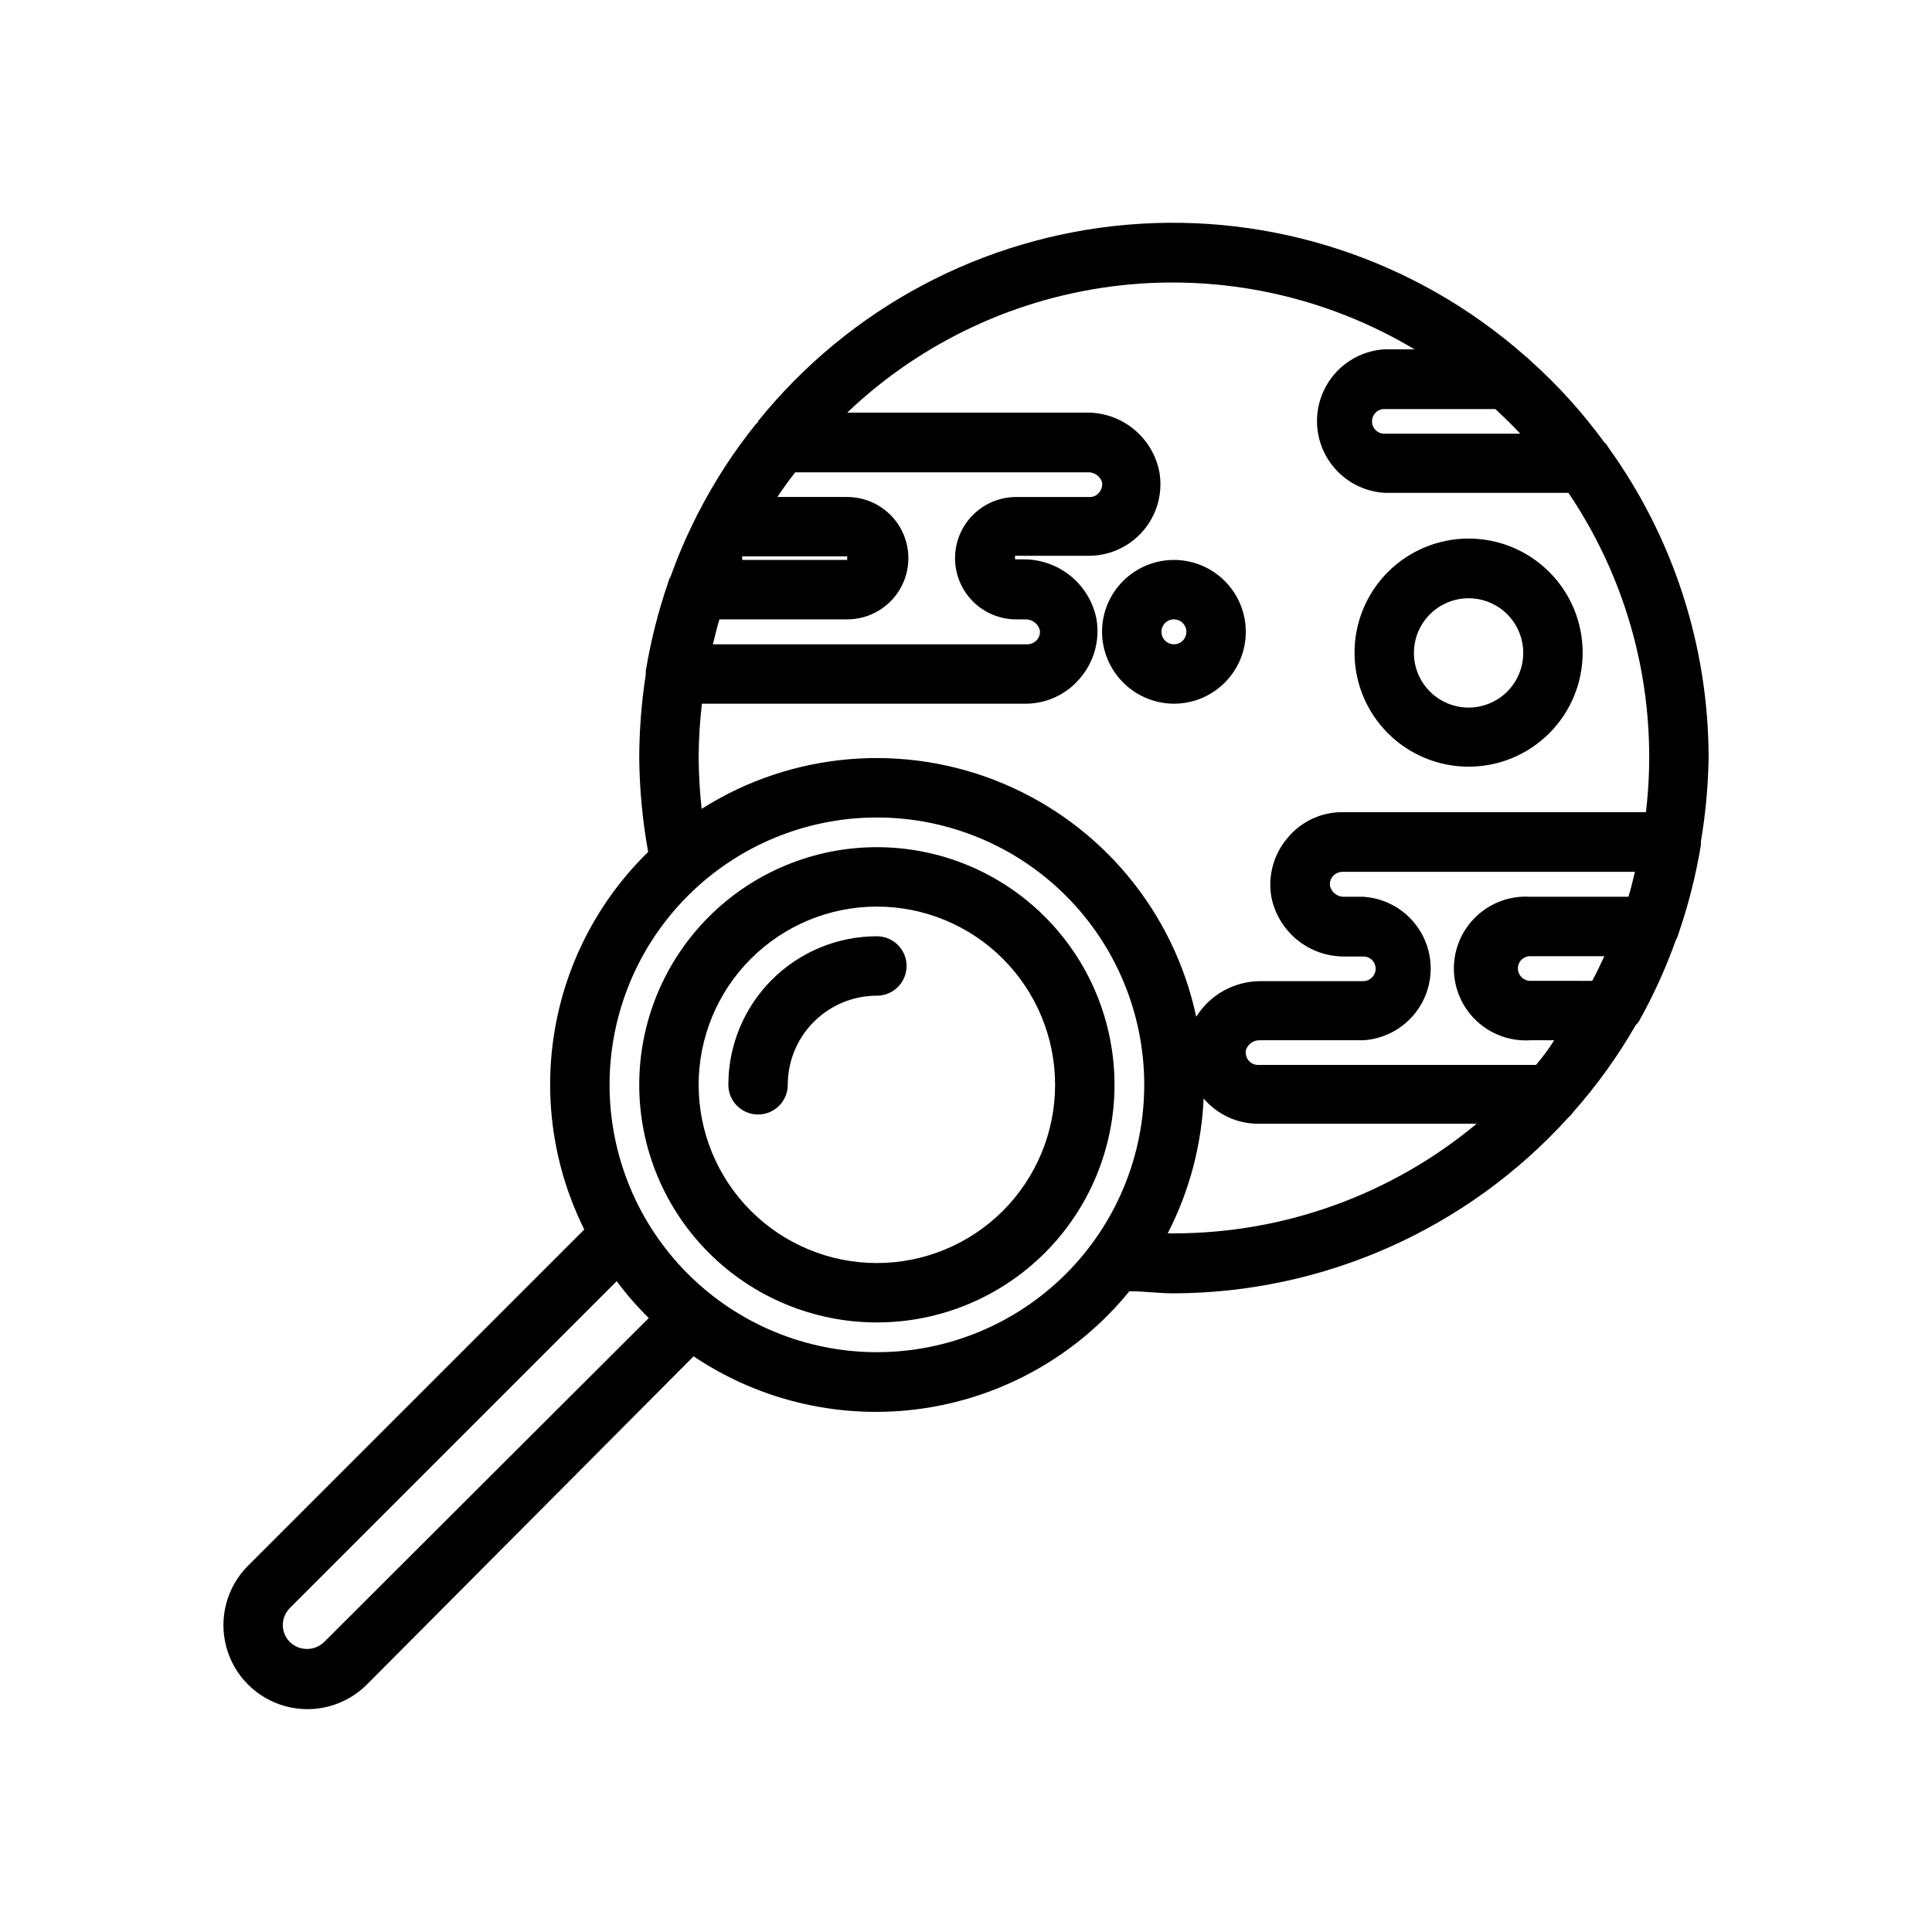 <?xml version="1.0" encoding="UTF-8"?>
<!-- Uploaded to: ICON Repo, www.iconrepo.com, Generator: ICON Repo Mixer Tools -->
<svg fill="#000000" width="800px" height="800px" version="1.1" viewBox="144 144 512 512" xmlns="http://www.w3.org/2000/svg">
 <g>
  <path d="m455.1 330.49c5.055 0 9.898-2.008 13.473-5.578 3.57-3.574 5.578-8.418 5.578-13.473 0-5.051-2.008-9.898-5.578-13.469-3.574-3.574-8.418-5.582-13.473-5.582-5.051 0-9.898 2.008-13.469 5.582-3.574 3.57-5.582 8.418-5.582 13.469 0.023 5.047 2.035 9.879 5.606 13.449 3.566 3.566 8.398 5.582 13.445 5.602zm0-22.355c1.34 0 2.543 0.805 3.055 2.039 0.512 1.238 0.23 2.66-0.715 3.606-0.945 0.945-2.367 1.227-3.606 0.715-1.234-0.512-2.039-1.715-2.039-3.055 0-0.875 0.348-1.719 0.969-2.336 0.621-0.621 1.461-0.969 2.336-0.969z"/>
  <path d="m578.3 414.72c3.879-6.926 7.172-14.168 9.84-21.648 0.289-0.461 0.5-0.965 0.629-1.496 2.656-7.688 4.656-15.59 5.984-23.613v-0.945c1.238-7.312 1.922-14.707 2.047-22.121-0.008-29.523-9.289-58.297-26.531-82.262-0.305-0.566-0.703-1.07-1.18-1.496-5.727-7.859-12.27-15.09-19.523-21.57-0.434-0.461-0.906-0.883-1.418-1.258-28.895-25.477-66.945-38.035-105.33-34.766-38.379 3.269-73.758 22.086-97.926 52.082 0 0 0 0.473-0.473 0.629-5.91 7.328-11.051 15.242-15.352 23.617-0.23 0.344-0.414 0.715-0.551 1.102-2.59 5.098-4.852 10.359-6.769 15.746-0.289 0.461-0.5 0.965-0.629 1.496-2.656 7.688-4.656 15.586-5.984 23.613v0.945c-1.133 7.32-1.711 14.715-1.73 22.121 0.082 8.344 0.875 16.664 2.363 24.875-13.055 12.738-21.723 29.289-24.766 47.27-3.043 17.98-0.297 36.465 7.84 52.785l-89.113 89.109c-5.625 5.625-7.82 13.824-5.762 21.508s8.062 13.684 15.746 15.742c7.684 2.062 15.879-0.137 21.504-5.762l86.594-86.984c17.93 12.051 39.719 16.961 61.082 13.773 21.367-3.191 40.77-14.254 54.398-31.016 4.016 0 7.871 0.551 11.57 0.551l0.004 0.004c39.852-0.082 77.828-16.941 104.62-46.445 0.535-0.469 1.012-0.996 1.418-1.574 6.277-7.082 11.816-14.781 16.531-22.988 0.305-0.324 0.594-0.668 0.867-1.023zm-27.238 11.492h-73.684c-0.934 0.004-1.824-0.398-2.438-1.102-0.641-0.766-0.926-1.766-0.789-2.754 0.508-1.68 2.106-2.789 3.859-2.676h27.316c6.5-0.418 12.336-4.133 15.473-9.844 3.137-5.711 3.137-12.625 0-18.336s-8.973-9.426-15.473-9.844h-5.039c-1.723 0.074-3.277-1.027-3.781-2.676-0.215-0.98 0.051-2.004 0.711-2.754 0.637-0.73 1.551-1.156 2.519-1.184h77.539c-0.551 2.203-1.023 4.41-1.73 6.613h-25.98c-5.254-0.336-10.414 1.512-14.254 5.113-3.84 3.602-6.019 8.633-6.019 13.898s2.18 10.293 6.019 13.895 9 5.453 14.254 5.117h6.297c-1.336 2.203-2.988 4.406-4.801 6.531zm-1.496-22.277c-1.824 0-3.305-1.48-3.305-3.305 0-0.871 0.348-1.703 0.973-2.312 0.621-0.605 1.465-0.938 2.332-0.914h19.602c-1.023 2.203-2.047 4.41-3.227 6.535zm-2.992-145-35.738 0.004c-1.781 0-3.227-1.445-3.227-3.231-0.023-0.867 0.309-1.711 0.918-2.332 0.605-0.621 1.441-0.973 2.309-0.973h29.441c2.285 2.125 4.488 4.25 6.613 6.535zm-133.82 49.199 2.992 0.004c1.715-0.047 3.254 1.043 3.777 2.676 0.219 0.98-0.047 2-0.707 2.754-0.637 0.73-1.551 1.156-2.519 1.184h-83.363c0.551-2.203 1.023-4.41 1.73-6.613h33.852c5.793 0 11.145-3.09 14.043-8.109 2.894-5.016 2.894-11.199 0-16.215-2.898-5.019-8.25-8.109-14.043-8.109h-18.5c1.496-2.281 3.07-4.41 4.723-6.535h77.461c1.73-0.121 3.32 0.949 3.856 2.598 0.16 0.992-0.129 2-0.785 2.758-0.578 0.758-1.484 1.199-2.441 1.18h-19.523c-5.793 0-11.145 3.09-14.043 8.109-2.894 5.016-2.894 11.199 0 16.215 2.898 5.019 8.25 8.109 14.043 8.109zm-72.109-16.688h27.871v0.945h-27.789zm-11.492 53.453c0.012-4.816 0.301-9.625 0.867-14.406h85.727c5.594 0.008 10.902-2.473 14.484-6.769 3.723-4.336 5.312-10.113 4.332-15.746-0.898-4.465-3.32-8.477-6.856-11.352-3.535-2.871-7.957-4.426-12.512-4.391h-2.203v-0.945h19.523c5.602 0.012 10.922-2.453 14.535-6.734 3.617-4.281 5.152-9.941 4.199-15.465-0.867-4.477-3.285-8.512-6.824-11.387-3.539-2.879-7.981-4.422-12.543-4.356h-63.367c19.785-18.844 45.199-30.684 72.352-33.711 27.152-3.027 54.551 2.922 78.004 16.941h-8.031c-6.5 0.418-12.336 4.133-15.473 9.844-3.137 5.711-3.137 12.625 0 18.336 3.137 5.711 8.973 9.426 15.473 9.844h48.809c16.773 24.832 24.066 54.863 20.543 84.625h-80.449c-5.598-0.012-10.902 2.473-14.484 6.769-3.723 4.336-5.312 10.113-4.332 15.742 0.898 4.465 3.32 8.48 6.856 11.352 3.531 2.875 7.957 4.426 12.512 4.394h5.039c0.855 0 1.676 0.34 2.281 0.945s0.945 1.426 0.945 2.281c0 1.797-1.434 3.262-3.227 3.305h-27.316c-6.918 0.012-13.344 3.578-17.004 9.449-5.902-27.73-25.004-50.816-51.137-61.801-26.133-10.988-55.992-8.488-79.934 6.695-0.492-4.469-0.754-8.965-0.789-13.461zm-99.266 234.27c-2.527 2.43-6.523 2.43-9.051 0-1.207-1.195-1.887-2.824-1.887-4.523s0.68-3.332 1.887-4.527l86.594-86.594h-0.004c2.578 3.469 5.422 6.734 8.504 9.762zm146.5-76.828c-18.789 0-36.812-7.465-50.098-20.754-13.285-13.285-20.75-31.305-20.75-50.094 0-18.793 7.465-36.812 20.75-50.098 13.285-13.289 31.309-20.754 50.098-20.754 18.789 0 36.809 7.465 50.098 20.754 13.285 13.285 20.75 31.305 20.75 50.098 0 18.789-7.465 36.809-20.75 50.094-13.289 13.289-31.309 20.754-50.098 20.754zm77.066-31.488c5.711-11.09 8.961-23.281 9.527-35.738 3.609 4.25 8.906 6.695 14.484 6.691h57.859c-22.523 18.758-50.906 29.035-80.219 29.047z"/>
  <path d="m533.19 347.18c8.023 0 15.715-3.188 21.387-8.863 5.668-5.672 8.852-13.367 8.844-21.391-0.008-8.02-3.203-15.711-8.883-21.375-5.68-5.664-13.375-8.84-21.398-8.828-8.023 0.016-15.707 3.219-21.367 8.902-5.66 5.684-8.828 13.383-8.809 21.406 0.02 8.004 3.215 15.672 8.883 21.324 5.664 5.652 13.344 8.824 21.344 8.824zm0-44.633c3.844 0 7.527 1.527 10.242 4.242 2.719 2.715 4.242 6.402 4.242 10.242s-1.523 7.527-4.242 10.242c-2.715 2.715-6.398 4.242-10.242 4.242-3.84 0-7.523-1.527-10.242-4.242-2.715-2.715-4.242-6.402-4.242-10.242s1.527-7.527 4.242-10.242c2.719-2.715 6.402-4.242 10.242-4.242z"/>
  <path d="m376.38 368.51c-16.703 0-32.723 6.633-44.531 18.445-11.809 11.809-18.445 27.828-18.445 44.531 0 16.699 6.637 32.719 18.445 44.527 11.809 11.812 27.828 18.445 44.531 18.445 16.703 0 32.719-6.633 44.531-18.445 11.809-11.809 18.445-27.828 18.445-44.527 0-16.703-6.637-32.723-18.445-44.531-11.812-11.812-27.828-18.445-44.531-18.445zm0 110.21c-12.527 0-24.539-4.977-33.398-13.832-8.859-8.859-13.836-20.875-13.836-33.398 0-12.527 4.977-24.543 13.836-33.398 8.859-8.859 20.871-13.836 33.398-13.836 12.527 0 24.539 4.977 33.398 13.836 8.855 8.855 13.832 20.871 13.832 33.398 0 12.523-4.977 24.539-13.832 33.398-8.859 8.855-20.871 13.832-33.398 13.832z"/>
  <path d="m376.38 392.12c-10.438 0-20.449 4.148-27.832 11.531-7.383 7.379-11.527 17.391-11.527 27.832 0 4.348 3.523 7.871 7.871 7.871 4.348 0 7.871-3.523 7.871-7.871 0-6.266 2.488-12.273 6.918-16.699 4.43-4.43 10.434-6.918 16.699-6.918 4.348 0 7.871-3.523 7.871-7.871s-3.523-7.875-7.871-7.875z"/>
 </g>
</svg>